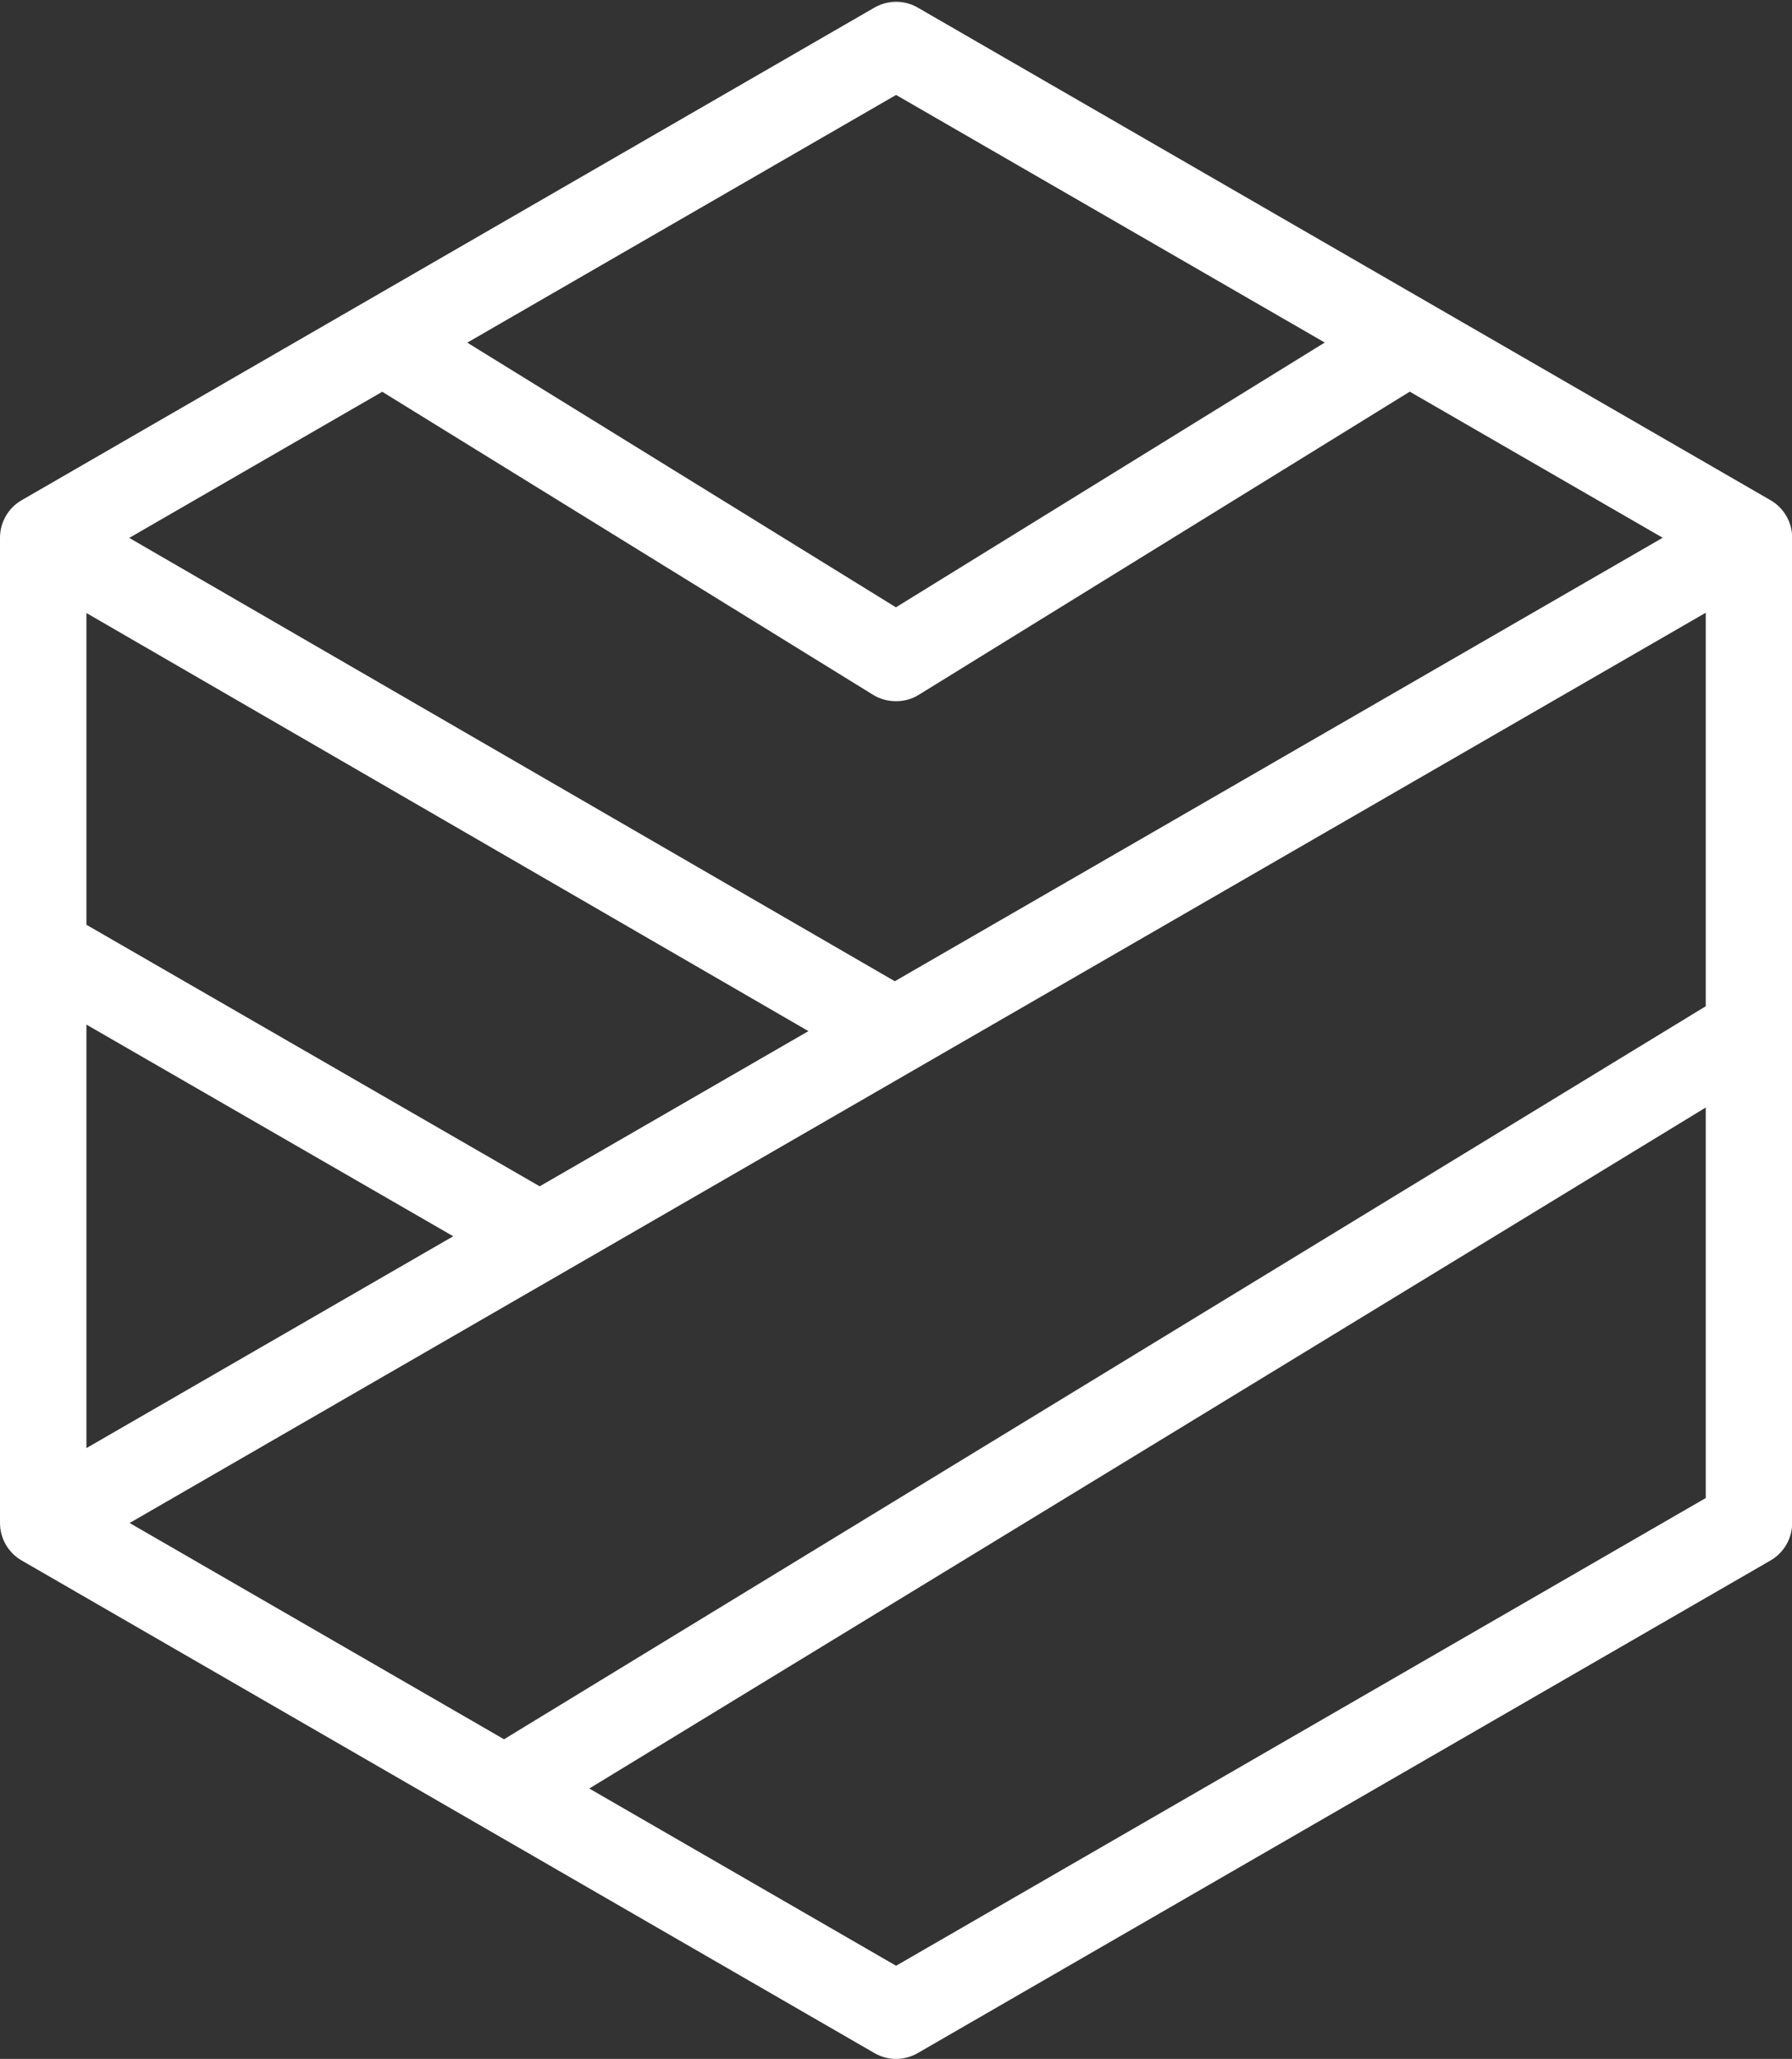 <?xml version="1.0" encoding="UTF-8" standalone="no"?><svg xmlns="http://www.w3.org/2000/svg" xmlns:xlink="http://www.w3.org/1999/xlink" fill="#ffffff" height="455.2" preserveAspectRatio="xMidYMid meet" version="1" viewBox="0.0 -0.4 396.4 455.2" width="396.4" zoomAndPan="magnify"><rect x="0.0" y="-0.4" width="396.4" height="455.2" fill="#333333" stroke="none"/><g id="change1_1"><path d="M391.661,110.197L203,1.273c-0.01-0.006-0.021-0.012-0.03-0.018c-2.937-1.679-6.58-1.675-9.528,0.018L4.789,110.193 C1.835,111.894,0,115.067,0,118.475v217.847c0,3.408,1.835,6.582,4.78,8.278l188.701,108.947c1.442,0.823,3.081,1.258,4.738,1.258 c1.658,0,3.298-0.435,4.78-1.28l188.652-108.92c2.953-1.701,4.787-4.874,4.787-8.283V118.475 C396.439,115.067,394.605,111.893,391.661,110.197z M377.322,244.459v86.344L198.22,434.21l-67.865-39.184L377.322,244.459z M28.672,336.32l348.65-201.253v87.002L111.493,384.137L28.672,336.32z M198.183,133.872l-94.821-58.516L198.22,20.59l94.82,54.744 L198.183,133.872z M197.934,216.544L28.588,118.526l55.967-32.311l108.596,67.015c3.038,1.881,7.101,1.85,10.052,0.008 l108.646-67.045l55.947,32.3L197.934,216.544z M19.118,204.059v-68.926l159.708,92.439l-59.444,34.313L19.118,204.059z M100.258,272.926l-81.14,46.836v-93.633L100.258,272.926z" fill="inherit"/></g></svg>